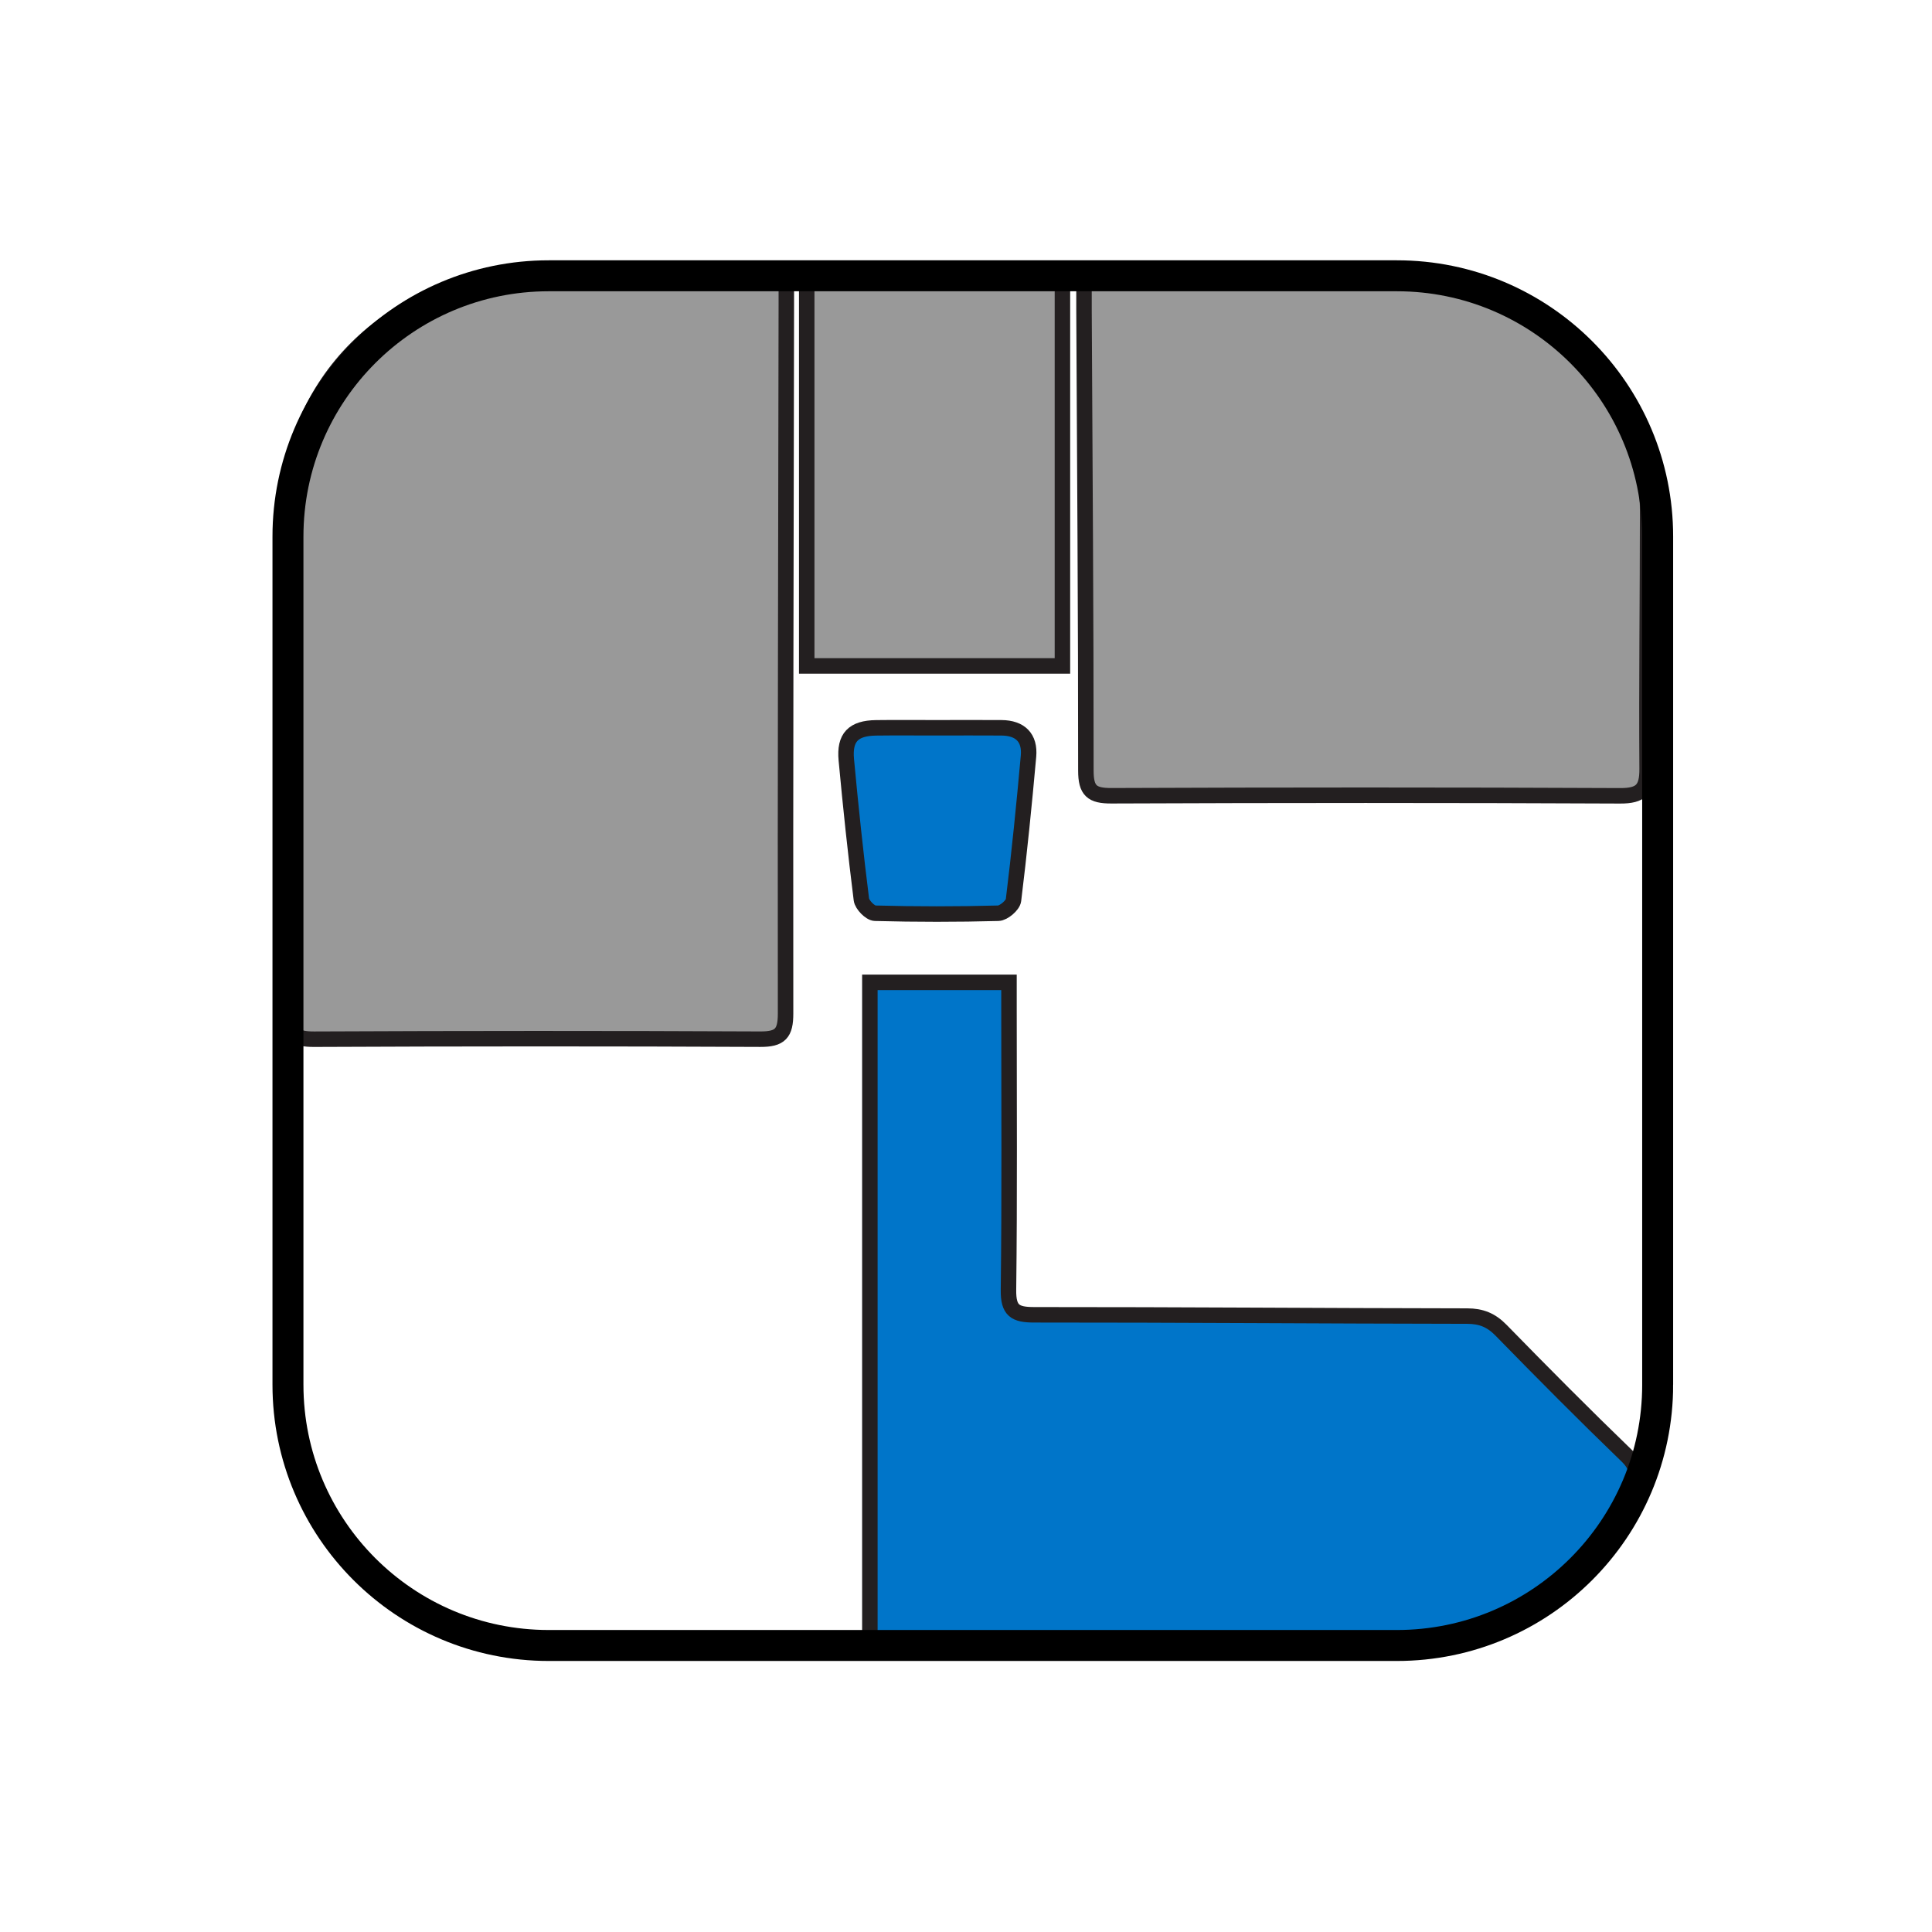 <?xml version="1.0" encoding="utf-8"?>
<!-- Generator: Adobe Illustrator 16.0.0, SVG Export Plug-In . SVG Version: 6.00 Build 0)  -->
<!DOCTYPE svg PUBLIC "-//W3C//DTD SVG 1.1//EN" "http://www.w3.org/Graphics/SVG/1.1/DTD/svg11.dtd">
<svg version="1.1" xmlns="http://www.w3.org/2000/svg" xmlns:xlink="http://www.w3.org/1999/xlink" x="0px" y="0px"
	 width="311.984px" height="311.984px" viewBox="0 0 311.984 311.984" enable-background="new 0 0 311.984 311.984"
	 xml:space="preserve">
<g id="Layer_3">
	<g>
		<path display="none" fill-rule="evenodd" clip-rule="evenodd" d="M269.867,154.933c0,24.598,0.117,49.194-0.042,73.791
			c-0.103,15.89-11.077,32.951-30.308,38.359c-2.976,0.835-6.138,1.426-9.215,1.432c-48.612,0.093-97.226,0.137-145.838,0.049
			c-20.39-0.039-36.476-12.443-41.002-31.827c-0.625-2.679-1.059-5.474-1.062-8.214c-0.061-49.197-0.083-98.393-0.021-147.588
			C42.4,62.647,57.951,44.686,76.06,41.857c2.957-0.462,5.978-0.71,8.97-0.713c47.563-0.044,95.127-0.036,142.69-0.03
			c17.939,0.004,30.898,8.389,38.623,24.247c2.34,4.805,3.27,10.709,3.346,16.13c0.345,24.476,0.151,48.96,0.151,73.441
			C269.849,154.933,269.858,154.933,269.867,154.933z M137.543,264.91c0-36.544,0-72.733,0-108.877c9.585,0,18.717,0,28.036,0
			c0,1.59,0,2.866,0,4.141c0,15.161,0.104,30.323-0.08,45.48c-0.04,3.326,1.039,4.021,4.147,4.015
			c22.855-0.067,45.711,0.021,68.568,0.158c1.477,0.007,3.344,0.396,4.356,1.336c4.185,3.881,8.124,8.03,12.128,12.103
			c3.405,3.465,6.774,6.961,10.16,10.444c0.293-0.136,0.585-0.27,0.878-0.403c0-33.801,0-67.603,0-101.837
			c-5.847,0-11.762,0-17.677,0c-24.139-0.001-48.28-0.043-72.418,0.055c-2.843,0.011-3.991-0.71-3.818-3.697
			c0.223-3.835,0.062-7.693,0.046-11.541c-0.02-4.619-1.366-5.96-6.09-5.972c-9.563-0.022-19.125-0.009-28.688-0.006
			c-5.862,0.002-7.221,1.33-7.232,7.125c-0.033,16.442-0.05,32.884-0.073,49.327c-0.002,1.25,0,2.5,0,4.211
			c-27.936,0-55.493,0-83.331,0c0,1.493,0,2.521,0,3.551c0,17.726-0.044,35.453,0.014,53.177
			c0.062,19.188,15.208,36.168,34.431,37.031C99.515,265.562,118.196,264.91,137.543,264.91z M126.977,45.282
			c-1.553,0-2.693,0-3.832,0c-13.055,0.001-26.11-0.008-39.166,0.003c-20.571,0.018-37.426,16.777-37.422,37.31
			c0.007,27.042,0.155,54.085,0.071,81.128c-0.01,3.269,0.976,4.104,4.108,4.09c24.012-0.11,48.024-0.119,72.036-0.004
			c3.216,0.015,4.087-0.932,4.083-4.146c-0.047-38.116,0.057-76.232,0.121-114.349C126.978,48.156,126.977,46.999,126.977,45.282z
			 M175.048,45.287c0,1.928-0.006,3.318,0.001,4.709c0.124,24.813,0.312,49.628,0.302,74.442c-0.001,3.252,0.97,4.077,4.125,4.063
			c27.377-0.112,54.755-0.12,82.132,0.009c3.411,0.017,4.396-1.048,4.374-4.368c-0.096-13.864,0.082-27.728,0.084-41.591
			c0.002-20.31-16.861-37.226-37.118-37.259c-16.66-0.026-33.319-0.005-49.979-0.005C177.828,45.287,176.687,45.287,175.048,45.287z
			 M140.468,264.962c1.209,0,2.229,0,3.249,0c28.32-0.001,56.641,0.024,84.96-0.014c15.444-0.021,29.523-9.929,35.107-24.421
			c0.854-2.217,0.719-3.698-1.104-5.458c-6.875-6.635-13.609-13.42-20.283-20.256c-1.591-1.63-3.201-2.287-5.482-2.29
			c-23.304-0.028-46.61-0.219-69.915-0.208c-3.086,0.002-4.192-0.665-4.15-4.012c0.19-15.148,0.083-30.301,0.083-45.45
			c0-1.358,0-2.718,0-4.221c-7.733,0-14.991,0-22.466,0C140.468,194.052,140.468,229.215,140.468,264.962z M171.564,107.533
			c0-20.777,0-41.355,0-62.044c-13.916,0-27.615,0-41.292,0c0,20.862,0,41.525,0,62.044
			C144.157,107.533,157.633,107.533,171.564,107.533z"/>
		<path display="none" fill-rule="evenodd" clip-rule="evenodd" fill="#FFFFFF" d="M137.543,264.91
			c-19.347,0-38.028,0.652-56.642-0.18c-19.223-0.863-34.368-17.844-34.431-37.031c-0.059-17.724-0.014-35.451-0.014-53.177
			c0-1.029,0-2.058,0-3.551c27.838,0,55.396,0,83.331,0c0-1.711-0.002-2.961,0-4.211c0.023-16.442,0.04-32.885,0.073-49.327
			c0.011-5.796,1.37-7.123,7.232-7.125c9.563-0.003,19.125-0.016,28.688,0.006c4.724,0.011,6.07,1.353,6.09,5.972
			c0.016,3.848,0.177,7.706-0.046,11.541c-0.173,2.987,0.975,3.708,3.818,3.697c24.138-0.098,48.279-0.056,72.418-0.055
			c5.915,0,11.83,0,17.677,0c0,34.234,0,68.036,0,101.837c-0.293,0.134-0.585,0.268-0.878,0.403
			c-3.386-3.483-6.755-6.979-10.16-10.444c-4.004-4.072-7.943-8.222-12.128-12.103c-1.013-0.939-2.879-1.329-4.356-1.336
			c-22.856-0.137-45.712-0.226-68.568-0.158c-3.109,0.007-4.188-0.688-4.147-4.015c0.185-15.157,0.08-30.319,0.08-45.48
			c0-1.274,0-2.551,0-4.141c-9.319,0-18.451,0-28.036,0C137.543,192.177,137.543,228.366,137.543,264.91z M136.536,150.638
			c10.077,0,19.792,0,29.758,0c0.961-9.608,2.006-18.979,2.793-28.368c0.412-4.912-2.339-7.672-7.257-7.706
			c-6.994-0.05-13.988-0.043-20.981-0.008c-5.005,0.025-7.863,3.427-7.288,8.403c0.507,4.393,0.839,8.807,1.311,13.204
			C135.39,140.998,135.979,145.825,136.536,150.638z"/>
		<path fill-rule="evenodd" clip-rule="evenodd" fill="#999999" stroke="#231F20" stroke-width="2.5" stroke-miterlimit="10" d="
			M126.977,45.282c0,1.717,0.001,2.874,0,4.032c-0.064,38.117-0.168,76.232-0.121,114.349c0.004,3.215-0.867,4.161-4.083,4.146
			c-24.011-0.115-48.023-0.106-72.036,0.004c-3.132,0.015-4.118-0.821-4.108-4.09c0.084-27.043-0.064-54.086-0.071-81.128
			c-0.004-20.533,16.851-37.292,37.422-37.31c13.056-0.011,26.11-0.002,39.166-0.003C124.284,45.282,125.424,45.282,126.977,45.282z
			"/>
		<path fill-rule="evenodd" clip-rule="evenodd" fill="#999999" stroke="#231F20" stroke-width="2.5" stroke-miterlimit="10" d="
			M175.048,45.287c1.639,0,2.78,0,3.921,0c16.66,0,33.319-0.021,49.979,0.005c20.256,0.033,37.12,16.949,37.118,37.259
			c-0.002,13.864-0.18,27.728-0.084,41.591c0.022,3.32-0.963,4.385-4.374,4.368c-27.377-0.129-54.755-0.121-82.132-0.009
			c-3.155,0.014-4.125-0.812-4.125-4.063c0.01-24.814-0.178-49.628-0.302-74.442C175.042,48.605,175.048,47.215,175.048,45.287z"/>
		<path fill-rule="evenodd" clip-rule="evenodd" fill="#0075C9" stroke="#231F20" stroke-width="2.5" stroke-miterlimit="10" d="
			M140.468,264.962c0-35.747,0-70.91,0-106.329c7.475,0,14.733,0,22.466,0c0,1.503,0,2.862,0,4.221
			c0,15.149,0.106,30.302-0.083,45.45c-0.042,3.347,1.063,4.014,4.15,4.012c23.304-0.011,46.61,0.18,69.915,0.208
			c2.281,0.003,3.891,0.66,5.482,2.29c6.674,6.836,13.407,13.621,20.283,20.256c1.823,1.76,1.958,3.241,1.104,5.458
			c-5.583,14.492-19.663,24.399-35.107,24.421c-28.319,0.038-56.64,0.013-84.96,0.014
			C142.698,264.962,141.678,264.962,140.468,264.962z"/>
		<path fill-rule="evenodd" clip-rule="evenodd" fill="#999999" stroke="#231F20" stroke-width="2.5" stroke-miterlimit="10" d="
			M171.564,107.533c-13.931,0-27.407,0-41.292,0c0-20.52,0-41.182,0-62.044c13.678,0,27.376,0,41.292,0
			C171.564,66.178,171.564,86.756,171.564,107.533z"/>
		<path display="none" fill-rule="evenodd" clip-rule="evenodd" d="M136.536,150.638c-0.556-4.812-1.146-9.64-1.664-14.475
			c-0.472-4.397-0.803-8.812-1.311-13.204c-0.575-4.977,2.283-8.378,7.288-8.403c6.993-0.036,13.987-0.042,20.981,0.008
			c4.918,0.034,7.668,2.794,7.257,7.706c-0.787,9.39-1.832,18.76-2.793,28.368C156.327,150.638,146.613,150.638,136.536,150.638z
			 M151.249,117.527c-3.259,0-6.52-0.036-9.778,0.009c-3.673,0.051-5.144,1.533-4.805,5.167c0.7,7.528,1.49,15.051,2.435,22.552
			c0.107,0.853,1.422,2.197,2.207,2.219c6.629,0.176,13.269,0.178,19.899,0c0.871-0.023,2.354-1.282,2.455-2.104
			c0.955-7.732,1.728-15.489,2.424-23.25c0.269-2.996-1.346-4.567-4.358-4.59C158.234,117.501,154.741,117.522,151.249,117.527z"/>
		<path fill-rule="evenodd" clip-rule="evenodd" fill="#0075C9" stroke="#231F20" stroke-width="2.5" stroke-miterlimit="10" d="
			M151.249,117.524c3.492-0.002,6.985-0.023,10.478,0.004c3.013,0.023,4.627,1.595,4.358,4.59c-0.696,7.761-1.47,15.518-2.424,23.25
			c-0.102,0.822-1.584,2.081-2.455,2.104c-6.63,0.178-13.27,0.176-19.899,0c-0.784-0.021-2.099-1.366-2.207-2.219
			c-0.944-7.501-1.734-15.023-2.435-22.552c-0.338-3.635,1.132-5.116,4.805-5.167C144.729,117.491,147.989,117.527,151.249,117.524z
			"/>
	</g>
</g>
<g id="ROUNDED_x5F_SQUARE">
	<path fill="none" d="M267.684,223.603c0,23.26-18.855,42.114-42.115,42.114H88.615c-23.259,0-42.115-18.854-42.115-42.114V86.649
		c0-23.259,18.855-42.115,42.115-42.115h136.953c23.26,0,42.115,18.855,42.115,42.115V223.603z"/>
	<path fill="none" stroke="#000000" stroke-width="5" stroke-miterlimit="10" d="M267.684,223.603
		c0,23.26-18.855,42.114-42.115,42.114H88.615c-23.259,0-42.115-18.854-42.115-42.114V86.649c0-23.259,18.855-42.115,42.115-42.115
		h136.953c23.26,0,42.115,18.855,42.115,42.115V223.603z"/>
</g>
<g id="Layer_4">
	<rect x="0.145" y="1.039" fill="none" width="311.811" height="311.811"/>
</g>
</svg>
